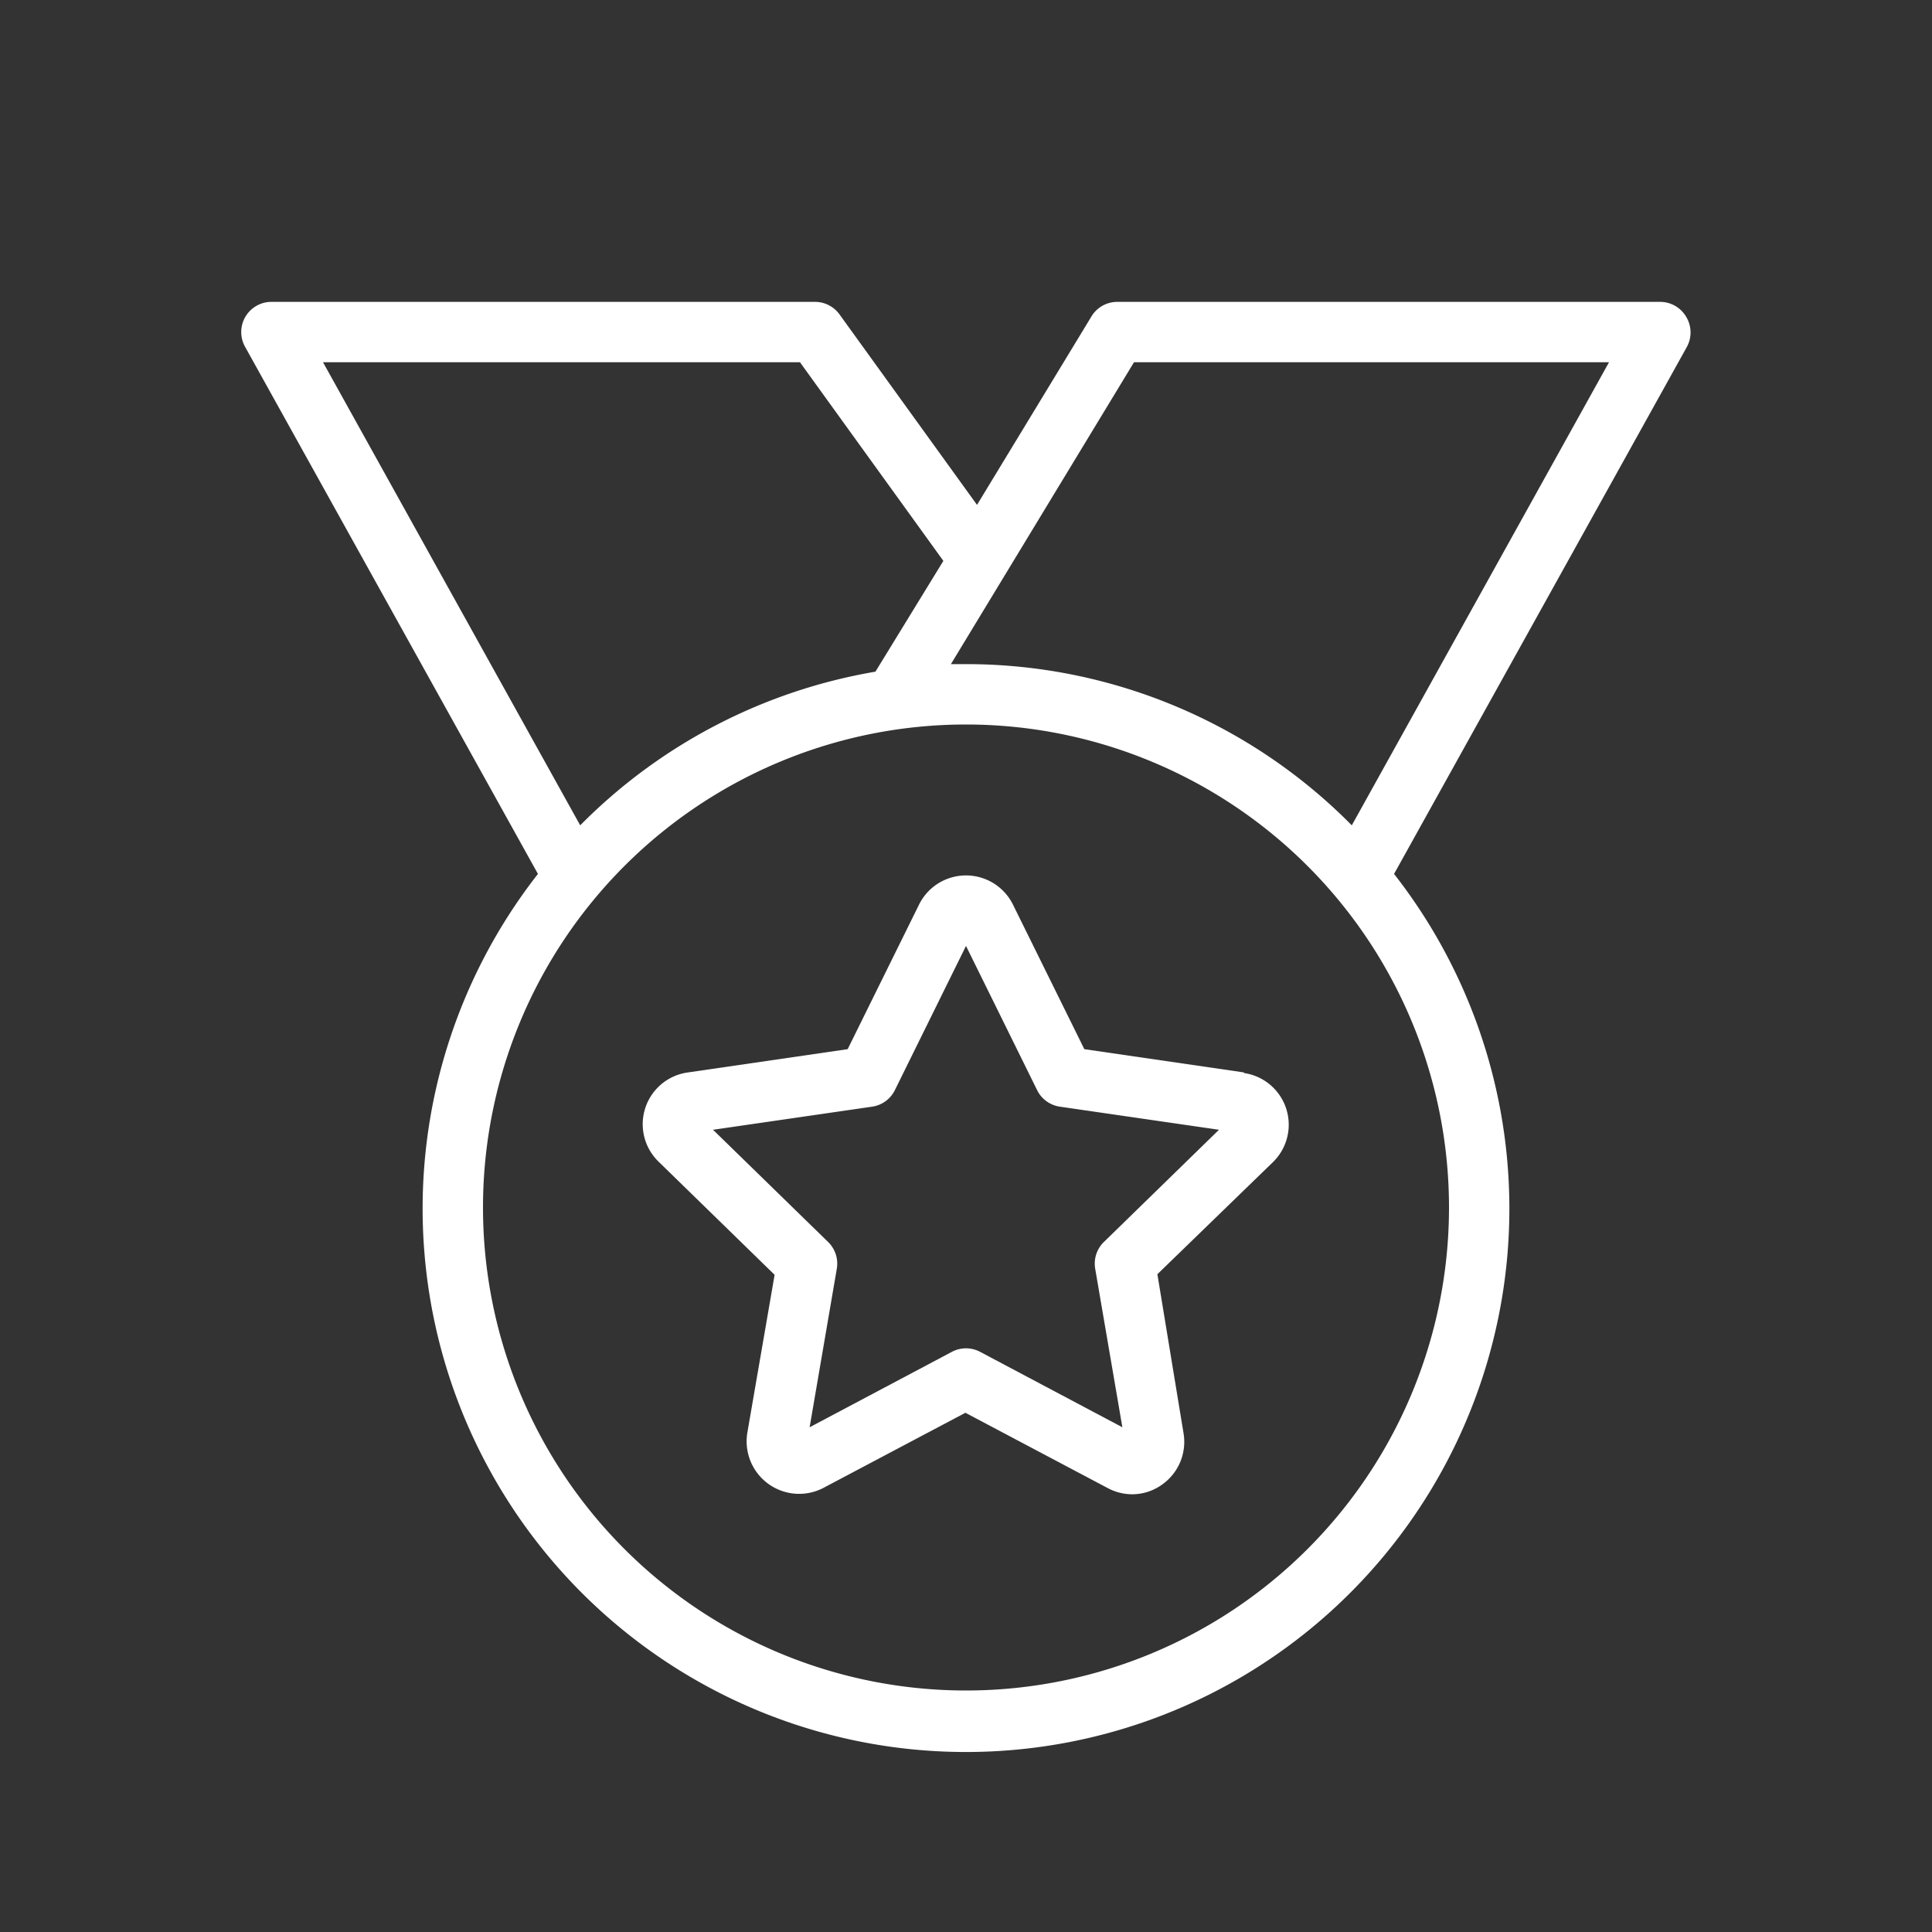 <svg xmlns="http://www.w3.org/2000/svg" version="1.1" xmlns:xlink="http://www.w3.org/1999/xlink" width="512" height="512" x="0" y="0" viewBox="0 0 128 128" style="enable-background:new 0 0 512 512" xml:space="preserve" class=""><rect x="0" y="0" width="128" height="128" fill="#333333" stroke="none"/><g><path d="m82.41 71.05-10.57-1.54-4.73-9.58a3.47 3.47 0 0 0-6.22 0l-4.73 9.58-10.57 1.54A3.46 3.46 0 0 0 43.67 77l7.65 7.46-1.81 10.48a3.48 3.48 0 0 0 5 3.66l9.45-5 9.45 5a3.47 3.47 0 0 0 1.62.4 3.41 3.41 0 0 0 2-.67 3.46 3.46 0 0 0 1.38-3.39l-1.73-10.52L84.33 77a3.46 3.46 0 0 0-1.92-5.91zm-9.28 11.24a2 2 0 0 0-.57 1.77l1.8 10.5-9.43-5a2 2 0 0 0-1.86 0l-9.43 5 1.8-10.5a2 2 0 0 0-.57-1.77l-7.63-7.44 10.54-1.53a2 2 0 0 0 1.51-1.1L64 62.67l4.71 9.55a2 2 0 0 0 1.51 1.1l10.54 1.53z" fill="#ffffff" opacity="1" data-original="#000000"></path><path d="M111.72 21a2 2 0 0 0-1.72-1H74a2 2 0 0 0-1.71 1l-7.56 12.45-9.11-12.62A2 2 0 0 0 54 20H18a2 2 0 0 0-1.75 3l19.39 34.9a36 36 0 1 0 56.72 0L111.75 23a2 2 0 0 0-.03-2zM21.4 24H53l9.5 13.16L58 44.5a36 36 0 0 0-19.56 10.18zM64 112a32 32 0 1 1 32-32 32 32 0 0 1-32 32zm25.56-57.32A35.9 35.9 0 0 0 64 44h-1l12.13-20h31.47z" fill="#ffffff" opacity="1" data-original="#000000"></path></g></svg>